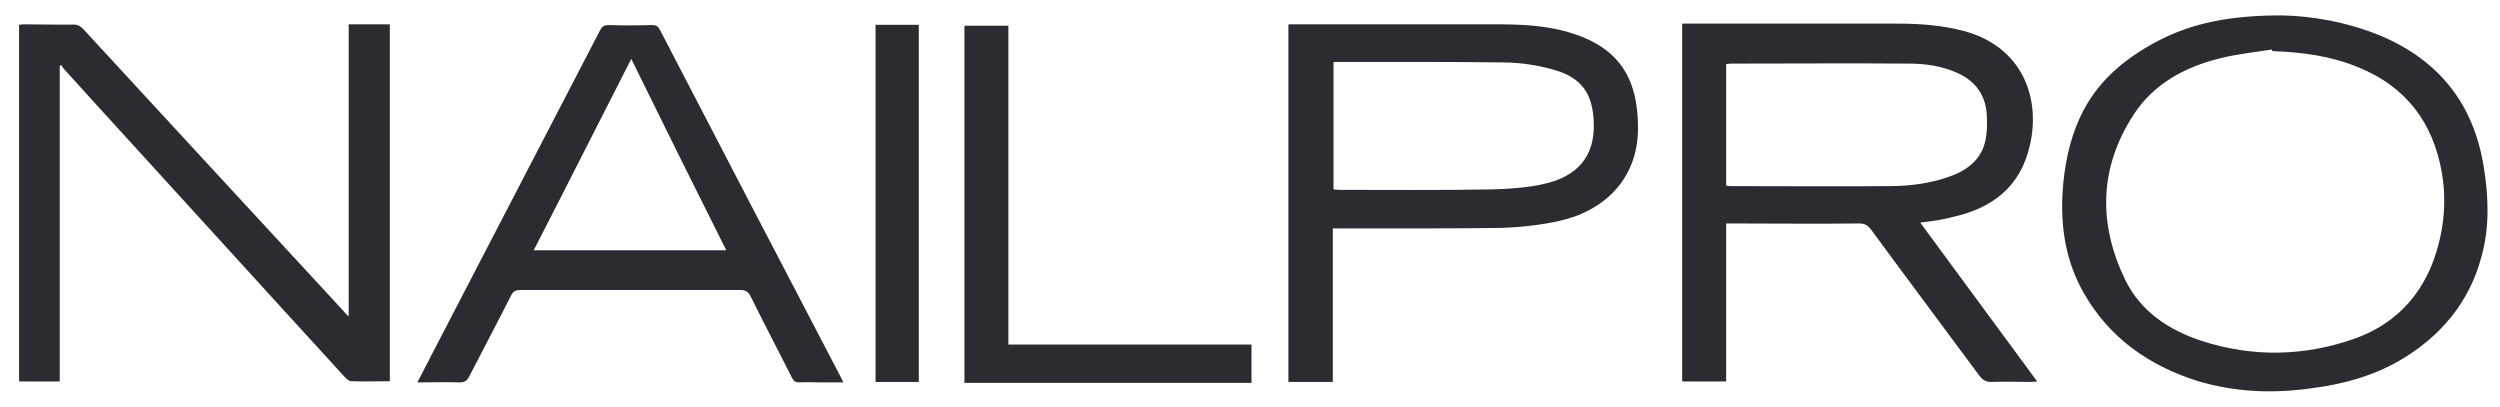 <svg width="86" height="14" viewBox="0 0 86 14" fill="none" xmlns="http://www.w3.org/2000/svg">
<g clipPath="url(#clip0_12469_18478)">
<g clipPath="url(#clip1_12469_18478)">
<g clipPath="url(#clip2_12469_18478)">
<path d="M66.06 7.663C67.402 9.491 68.737 11.303 70.079 13.122C69.999 13.122 69.942 13.138 69.885 13.138C69.416 13.138 68.963 13.122 68.502 13.138C68.316 13.138 68.219 13.082 68.106 12.944C66.861 11.262 65.599 9.58 64.353 7.882C64.24 7.744 64.143 7.687 63.957 7.687C62.517 7.704 61.07 7.687 59.63 7.687H59.38V13.122H57.867V0.813H65.3C66.06 0.813 66.812 0.87 67.548 1.064C69.554 1.598 70.209 3.344 69.829 4.994C69.505 6.434 68.527 7.17 67.152 7.469C66.812 7.566 66.456 7.607 66.076 7.655M59.388 6.385C59.428 6.385 59.469 6.402 59.501 6.402C61.329 6.402 63.164 6.418 64.992 6.402C65.728 6.402 66.464 6.304 67.16 6.038C67.807 5.787 68.26 5.358 68.332 4.622C68.357 4.428 68.357 4.242 68.349 4.04C68.332 3.304 67.985 2.795 67.305 2.495C66.78 2.269 66.23 2.188 65.68 2.188C63.626 2.172 61.563 2.188 59.509 2.188C59.468 2.188 59.436 2.204 59.38 2.204V6.393H59.396L59.388 6.385ZM11.995 10.89C11.898 10.793 11.841 10.736 11.785 10.664C8.808 7.437 5.832 4.226 2.864 0.999C2.767 0.902 2.678 0.845 2.541 0.845C1.983 0.854 1.416 0.837 0.867 0.837C0.794 0.837 0.729 0.837 0.656 0.854V13.122H2.055V2.269C2.055 2.269 2.08 2.245 2.112 2.245C2.136 2.285 2.169 2.342 2.209 2.382C3.964 4.323 5.735 6.248 7.49 8.181C8.946 9.782 10.402 11.375 11.866 12.977C11.922 13.033 12.003 13.114 12.092 13.114C12.529 13.13 12.965 13.114 13.41 13.114V0.837H11.995V10.882V10.89ZM78.49 0.53C79.469 0.546 80.714 0.74 81.903 1.234C83.909 2.083 85.09 3.579 85.438 5.722C85.607 6.757 85.648 7.801 85.365 8.82C84.944 10.421 83.933 11.594 82.534 12.411C81.604 12.944 80.585 13.219 79.517 13.357C78.191 13.543 76.889 13.494 75.595 13.106C73.913 12.572 72.554 11.618 71.673 10.065C71.066 8.99 70.88 7.833 70.953 6.612C71.009 5.722 71.179 4.841 71.559 4.024C72.109 2.835 73.047 2.042 74.18 1.436C75.425 0.773 76.768 0.53 78.482 0.53M78.167 1.759C78.167 1.759 78.167 1.719 78.151 1.703C77.56 1.8 76.946 1.856 76.355 2.01C75.142 2.309 74.067 2.9 73.387 3.959C72.214 5.771 72.174 7.696 73.104 9.62C73.638 10.72 74.616 11.359 75.749 11.731C77.504 12.297 79.275 12.257 80.998 11.65C82.267 11.197 83.173 10.332 83.674 9.062C84.055 8.059 84.184 7 83.998 5.932C83.699 4.218 82.769 2.989 81.151 2.325C80.205 1.929 79.202 1.792 78.167 1.759ZM44.329 0.837H51.543C52.352 0.837 53.168 0.878 53.945 1.104C55.7 1.614 56.347 2.689 56.347 4.404C56.347 6.199 55.134 7.291 53.573 7.615C52.926 7.752 52.23 7.825 51.567 7.841C49.755 7.865 47.944 7.857 46.132 7.857H45.849V13.138H44.321V0.837H44.329ZM45.873 2.131V6.515C45.946 6.515 46.011 6.531 46.084 6.531C47.839 6.531 49.578 6.547 51.333 6.515C51.923 6.499 52.538 6.458 53.104 6.329C54.236 6.078 54.859 5.407 54.826 4.25C54.802 3.231 54.414 2.665 53.443 2.398C52.91 2.245 52.327 2.156 51.761 2.148C49.869 2.123 47.968 2.131 46.076 2.131H45.882M14.357 13.155C14.567 12.742 14.769 12.362 14.963 11.982C16.855 8.334 18.756 4.679 20.648 1.031C20.721 0.902 20.786 0.862 20.948 0.862C21.441 0.878 21.934 0.878 22.436 0.862C22.565 0.862 22.63 0.902 22.687 0.999C24.765 5.002 26.844 8.998 28.938 13.001C28.954 13.041 28.979 13.082 29.011 13.155H28.259C28.008 13.155 27.749 13.138 27.499 13.155C27.361 13.155 27.305 13.114 27.248 13.001C26.779 12.071 26.285 11.133 25.817 10.187C25.736 10.033 25.647 9.976 25.461 9.976H17.891C17.753 9.976 17.664 10.017 17.591 10.146C17.114 11.092 16.613 12.03 16.136 12.96C16.063 13.098 15.982 13.155 15.812 13.155C15.335 13.138 14.866 13.155 14.357 13.155ZM21.716 2.026C20.584 4.234 19.484 6.426 18.36 8.609H24.983C23.884 6.418 22.808 4.25 21.716 2.026ZM43.051 13.155V11.852H34.688V0.886H33.176V13.171H43.051V13.155ZM30.119 13.138H31.607V0.854H30.119V13.138Z" fill="#2A2C32"/>
</g>
</g>
</g>
<defs>
<clipPath id="clip0_12469_18478">
<rect width="85" height="12.94" fill="white" transform="translate(0.617 0.53)"/>
</clipPath>
<clipPath id="clip1_12469_18478">
<rect width="85" height="12.94" fill="white" transform="translate(0.617 0.53)"/>
</clipPath>
<clipPath id="clip2_12469_18478">
<rect width="84.919" height="12.94" fill="white" transform="translate(0.656 0.53)"/>
</clipPath>
</defs>
</svg>
